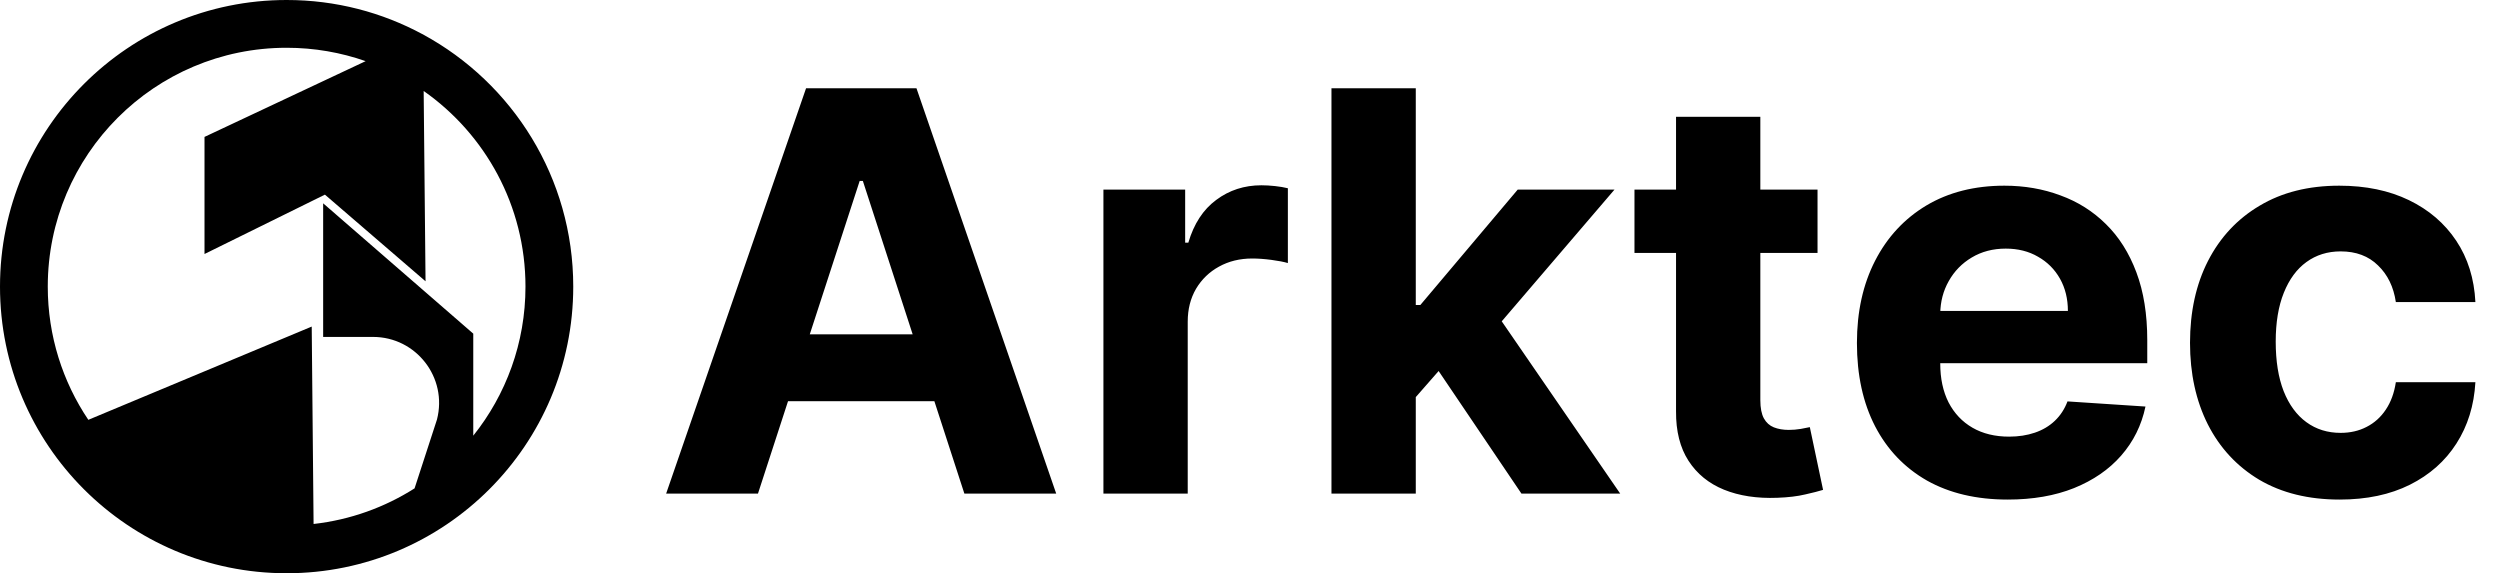 <svg xmlns="http://www.w3.org/2000/svg" width="157" height="36" viewBox="0 0 157 36" fill="none"><path d="M47.6 31H41.833L50.62 5.545H57.555L66.33 31H60.563L54.187 11.362H53.988L47.6 31ZM47.239 20.995H60.861V25.196H47.239V20.995ZM69.295 31V11.909H74.428V15.24H74.627C74.975 14.055 75.559 13.16 76.379 12.555C77.199 11.942 78.144 11.636 79.213 11.636C79.478 11.636 79.764 11.652 80.07 11.685C80.377 11.719 80.646 11.764 80.878 11.822V16.52C80.63 16.446 80.286 16.379 79.847 16.321C79.408 16.263 79.006 16.234 78.641 16.234C77.862 16.234 77.166 16.404 76.553 16.744C75.948 17.075 75.468 17.539 75.111 18.136C74.763 18.733 74.589 19.42 74.589 20.199V31H69.295ZM88.413 25.506L88.426 19.155H89.197L95.311 11.909H101.389L93.174 21.504H91.918L88.413 25.506ZM83.616 31V5.545H88.911V31H83.616ZM95.548 31L89.93 22.685L93.46 18.944L101.75 31H95.548ZM114.141 11.909V15.886H102.645V11.909H114.141ZM105.255 7.335H110.549V25.134C110.549 25.622 110.624 26.004 110.773 26.277C110.922 26.542 111.129 26.729 111.395 26.836C111.668 26.944 111.983 26.998 112.339 26.998C112.588 26.998 112.836 26.977 113.085 26.936C113.334 26.886 113.524 26.849 113.657 26.824L114.489 30.764C114.224 30.847 113.851 30.942 113.371 31.05C112.89 31.166 112.306 31.236 111.618 31.261C110.342 31.311 109.224 31.141 108.263 30.751C107.31 30.362 106.568 29.757 106.038 28.937C105.507 28.116 105.246 27.081 105.255 25.829V7.335ZM126.086 31.373C124.122 31.373 122.432 30.975 121.015 30.18C119.606 29.376 118.521 28.241 117.758 26.774C116.996 25.299 116.615 23.555 116.615 21.541C116.615 19.578 116.996 17.854 117.758 16.371C118.521 14.888 119.594 13.732 120.977 12.903C122.369 12.075 124.002 11.661 125.874 11.661C127.134 11.661 128.306 11.864 129.392 12.27C130.486 12.667 131.438 13.268 132.25 14.072C133.071 14.876 133.709 15.886 134.165 17.104C134.62 18.314 134.848 19.731 134.848 21.355V22.809H118.728V19.528H129.864C129.864 18.766 129.698 18.09 129.367 17.502C129.035 16.914 128.576 16.454 127.987 16.122C127.407 15.783 126.732 15.613 125.961 15.613C125.158 15.613 124.445 15.799 123.824 16.172C123.21 16.537 122.73 17.03 122.382 17.651C122.034 18.264 121.856 18.948 121.847 19.702V22.822C121.847 23.766 122.021 24.582 122.369 25.27C122.726 25.958 123.227 26.488 123.873 26.861C124.52 27.234 125.286 27.421 126.173 27.421C126.761 27.421 127.3 27.338 127.788 27.172C128.277 27.006 128.696 26.758 129.044 26.426C129.392 26.095 129.657 25.689 129.839 25.208L134.736 25.531C134.488 26.708 133.978 27.735 133.207 28.614C132.445 29.484 131.459 30.163 130.249 30.652C129.048 31.133 127.66 31.373 126.086 31.373ZM146.929 31.373C144.974 31.373 143.292 30.959 141.883 30.13C140.483 29.293 139.405 28.133 138.651 26.65C137.906 25.167 137.533 23.46 137.533 21.529C137.533 19.574 137.91 17.858 138.664 16.384C139.426 14.9 140.507 13.744 141.908 12.916C143.308 12.079 144.974 11.661 146.904 11.661C148.57 11.661 150.028 11.963 151.279 12.568C152.53 13.173 153.521 14.022 154.25 15.116C154.979 16.209 155.381 17.494 155.455 18.969H150.459C150.318 18.016 149.945 17.249 149.34 16.669C148.744 16.081 147.961 15.787 146.991 15.787C146.171 15.787 145.454 16.011 144.841 16.458C144.236 16.897 143.764 17.539 143.424 18.385C143.084 19.23 142.915 20.253 142.915 21.454C142.915 22.673 143.08 23.708 143.412 24.562C143.751 25.415 144.228 26.066 144.841 26.513C145.454 26.961 146.171 27.184 146.991 27.184C147.596 27.184 148.139 27.06 148.619 26.811C149.108 26.563 149.51 26.202 149.825 25.73C150.148 25.25 150.359 24.674 150.459 24.003H155.455C155.372 25.461 154.975 26.745 154.262 27.855C153.558 28.957 152.584 29.819 151.341 30.441C150.098 31.062 148.628 31.373 146.929 31.373Z" fill="black"></path><path fill-rule="evenodd" clip-rule="evenodd" d="M33 18C33 21.541 31.773 24.796 29.721 27.361V20.953L20.294 12.768V21.159H23.425C26.139 21.159 28.123 23.721 27.441 26.35L26.035 30.669C24.162 31.859 22.007 32.645 19.693 32.906L19.576 20.509L5.547 26.365C3.939 23.975 3 21.097 3 18C3 9.716 9.716 3 18 3C19.739 3 21.409 3.296 22.962 3.84L12.843 8.598V15.952L20.405 12.223L26.724 17.665L26.606 5.713C30.473 8.426 33 12.918 33 18ZM26.572 2.168C32.187 5.215 36 11.162 36 18C36 27.941 27.941 36 18 36C8.059 36 0 27.941 0 18C0 8.059 8.059 0 18 0C21.093 0 24.004 0.78 26.547 2.155L26.571 2.143L26.572 2.168Z" fill="black"></path></svg>